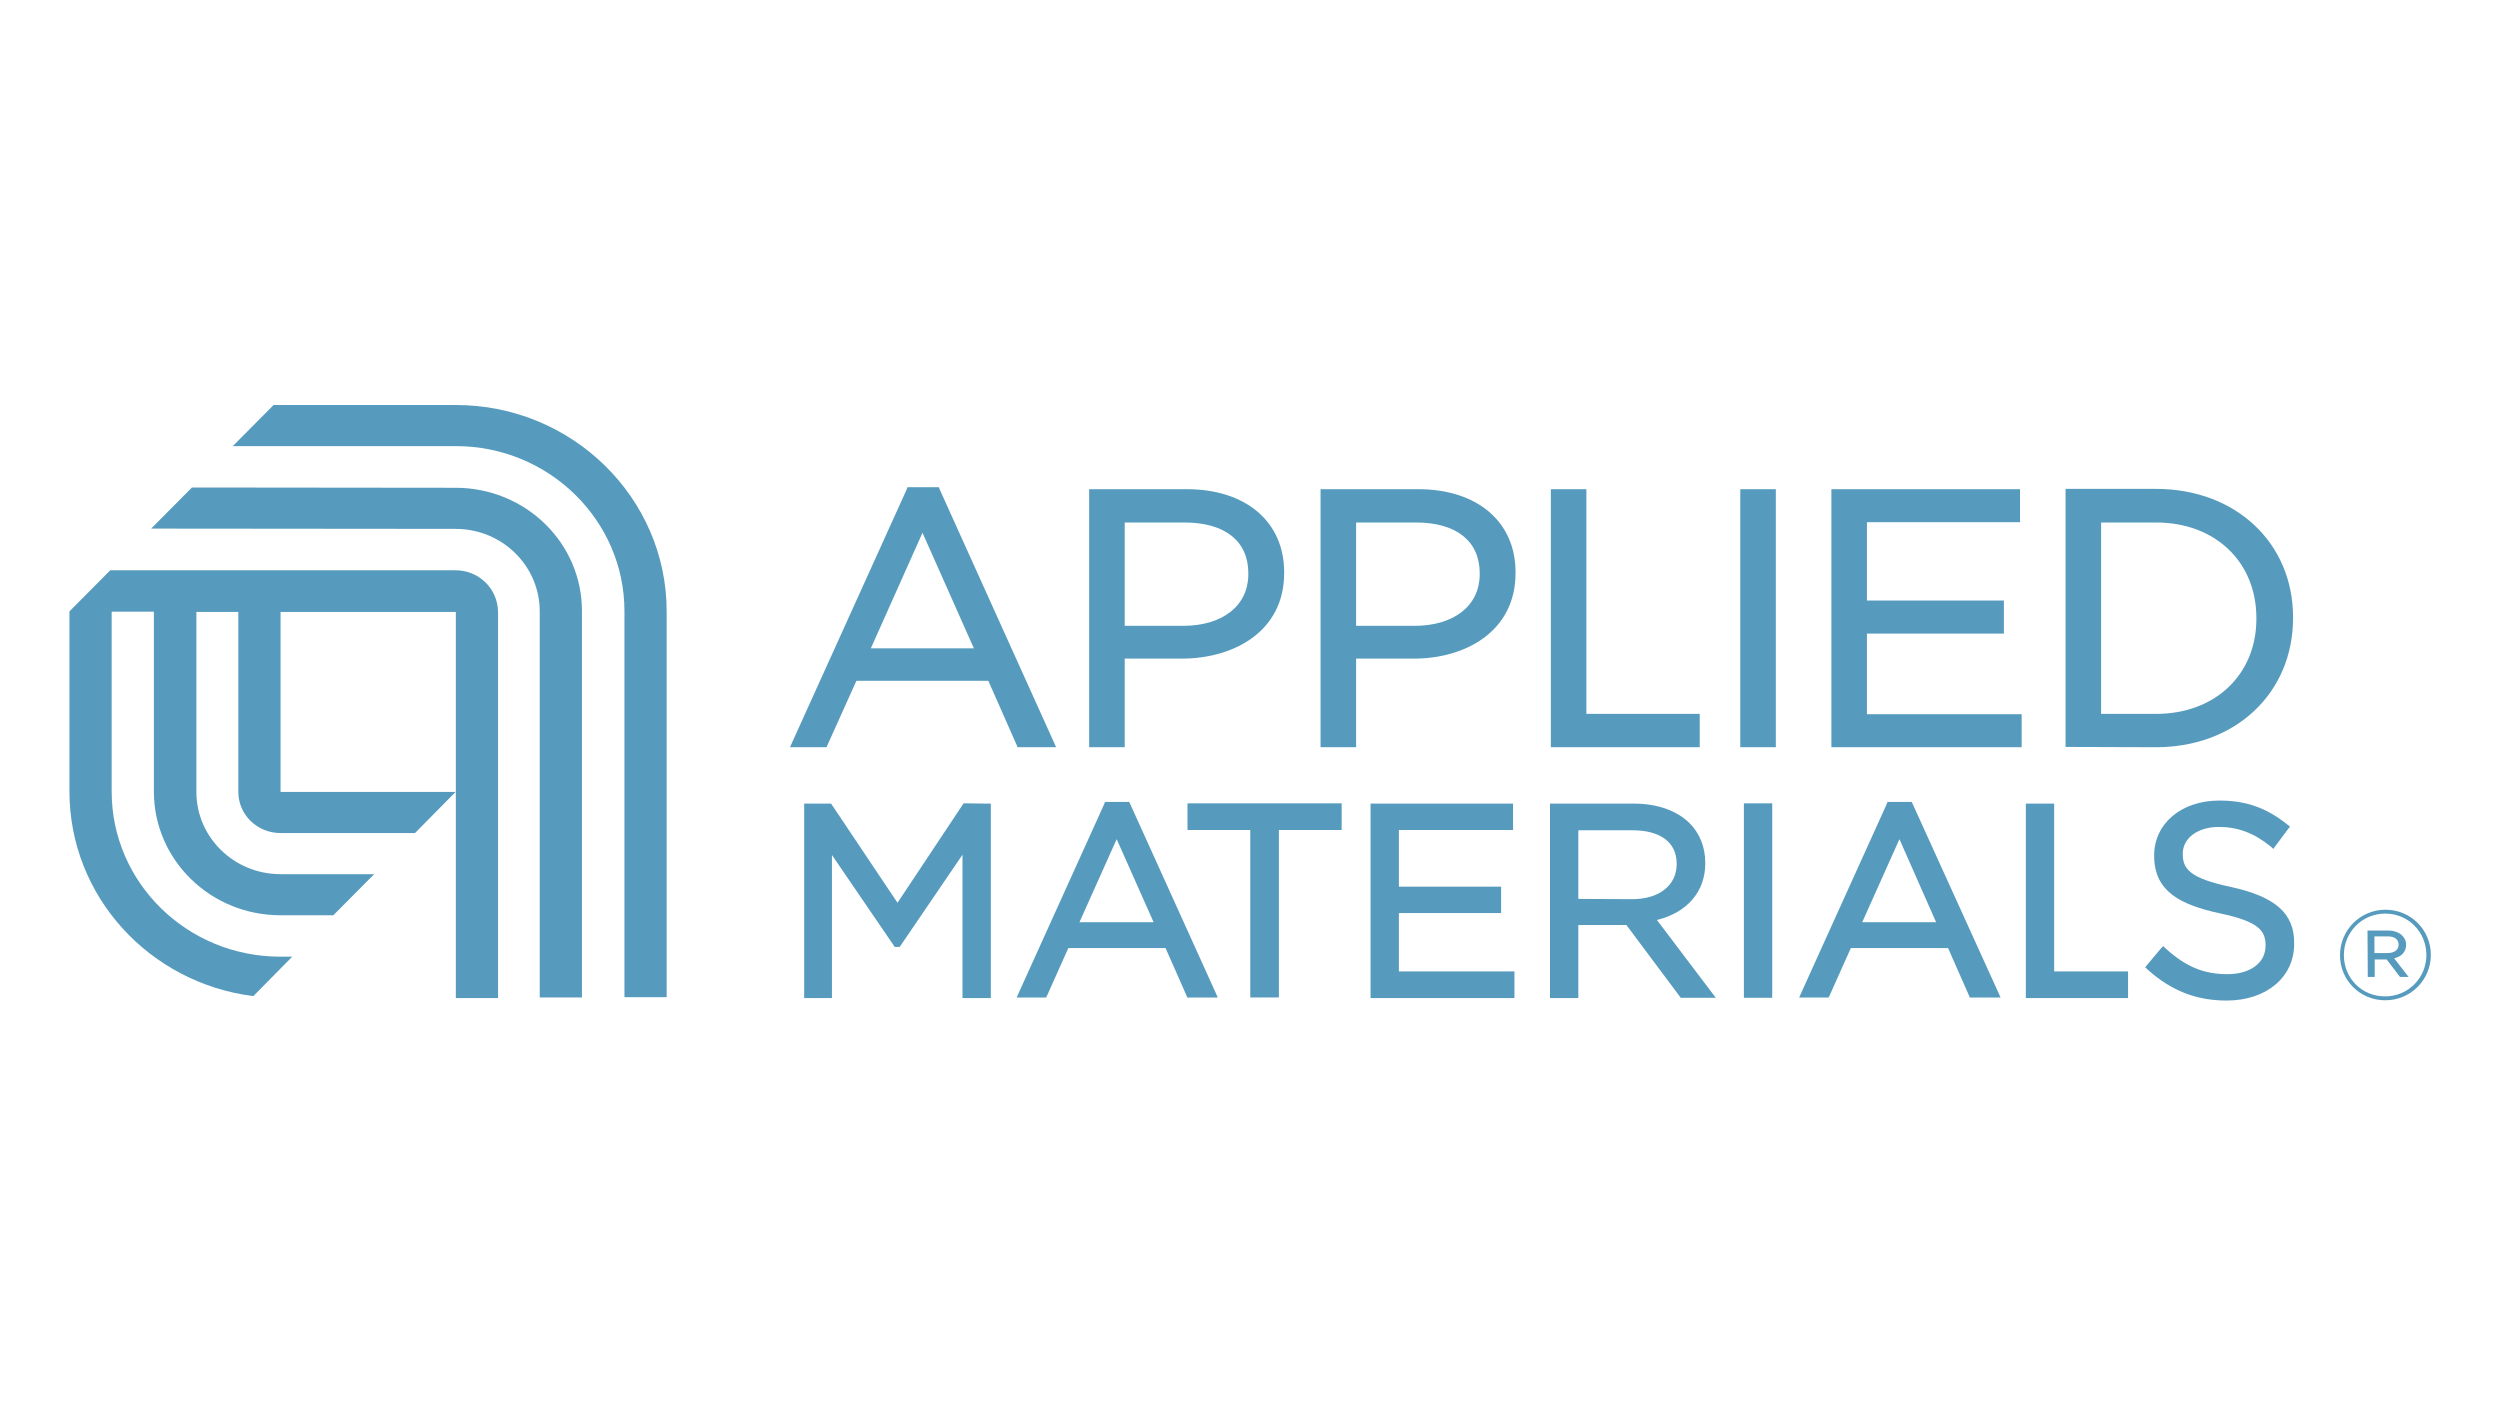 <?xml version="1.0" encoding="UTF-8"?>
<!-- Generator: Adobe Illustrator 26.5.0, SVG Export Plug-In . SVG Version: 6.00 Build 0)  -->
<svg xmlns="http://www.w3.org/2000/svg" xmlns:xlink="http://www.w3.org/1999/xlink" version="1.1" x="0px" y="0px" viewBox="0 0 900 506" style="enable-background:new 0 0 900 506;" xml:space="preserve">
<style type="text/css">
	.st0{fill:#FFFFFF;}
	.st1{clip-path:url(#SVGID_00000156548139727025566580000005842050078307459730_);fill:#1B3281;}
	.st2{fill-rule:evenodd;clip-rule:evenodd;fill:#12ABDB;}
	.st3{fill-rule:evenodd;clip-rule:evenodd;fill:#0070AD;}
	.st4{fill:#304E69;}
	.st5{fill:#1C9DD4;}
	.st6{fill:none;}
	.st7{fill:#00563F;}
	.st8{fill:#27509B;}
	.st9{fill:#183964;}
	.st10{fill:#EEB111;}
	.st11{fill:#231F20;}
	.st12{fill:#ED1C2E;}
	.st13{fill:#CCCCCC;}
	.st14{fill-rule:evenodd;clip-rule:evenodd;fill:#0061A9;}
	.st15{fill-rule:evenodd;clip-rule:evenodd;fill:#FFE822;}
	.st16{fill-rule:evenodd;clip-rule:evenodd;fill:#FFFFFF;}
	.st17{fill-rule:evenodd;clip-rule:evenodd;fill:#040506;}
	.st18{fill:#142559;}
	.st19{fill:#E00025;}
	.st20{fill:#006680;}
	.st21{fill:#005EAD;}
	.st22{fill:#001E50;}
	.st23{fill:#E30613;}
	.st24{fill:#6EC2B3;}
	.st25{fill:#F26724;}
	.st26{fill:#12100B;}
	.st27{fill:#254A9A;}
	.st28{fill:url(#path2982_00000150067450585660080630000004080419562686994054_);}
	.st29{fill:#E01D22;}
	.st30{fill:#337993;}
	.st31{fill:#81A4AB;}
	.st32{fill:none;stroke:#81A4AB;stroke-width:1.5;stroke-miterlimit:10;}
	.st33{fill:none;stroke:#337993;stroke-width:1.5;stroke-miterlimit:10;}
	.st34{fill:#004554;}
	.st35{fill:#C4C31E;}
	.st36{fill:#181716;}
	.st37{clip-path:url(#SVGID_00000000191570401331416350000015916199170988338861_);}
	.st38{clip-path:url(#SVGID_00000124860015152027084330000005589887447869270960_);}
	.st39{fill:#004494;}
	.st40{fill:#69AAC7;}
	.st41{fill:#50AE2F;}
	.st42{fill:#72C6A5;}
	.st43{fill:#006892;}
	.st44{fill:#E51202;}
	.st45{fill:#1D1C20;}
	.st46{fill:#F47D30;}
	.st47{fill:#555658;}
	.st48{fill:#569BBE;}
	.st49{fill:#00008F;}
	.st50{fill:#FF1721;}
	.st51{fill:#003399;}
	.st52{fill:url(#SVGID_00000181080739406888046770000012658222720065909173_);}
	.st53{fill:url(#SVGID_00000036965912979457933860000013157882422796583832_);}
	.st54{fill:url(#SVGID_00000075845316745558606050000005632631936009293237_);}
	.st55{fill:url(#SVGID_00000142165511375784653420000011802367094222302363_);}
	.st56{fill:url(#SVGID_00000160187517350145839810000017848679502820948376_);}
	.st57{fill:url(#SVGID_00000102530670939779909200000013913032235927473026_);}
	.st58{fill:#FFD400;}
	.st59{fill:#4C3E3D;}
	.st60{fill:#C4D600;}
	.st61{fill:#84BD00;}
	.st62{fill:#00AE53;}
	.st63{fill:#006341;}
	.st64{fill:#00874E;}
	.st65{fill:#070E57;}
	.st66{fill:#35A754;}
	.st67{fill:#F8B400;}
	.st68{fill:#86C440;}
	.st69{fill:#808084;}
	.st70{fill:#BEC0C2;}
	.st71{fill:#005366;}
	.st72{fill:#FFBA3A;}
	.st73{fill:url(#SVGID_00000102510318288119903390000008184538922196757683_);}
	.st74{fill:url(#SVGID_00000170250132775082192980000000787369870886850436_);}
	.st75{fill:url(#SVGID_00000157306848769334533600000011954259503536116355_);}
	.st76{clip-path:url(#SVGID_00000057864188625914812710000001685820529889700765_);}
	
		.st77{clip-path:url(#SVGID_00000064353327029017625480000002519647642231558317_);fill:url(#SVGID_00000085242062814529279770000012029893533638155435_);}
	.st78{fill:url(#SVGID_00000053508037248222281870000015548182275786650250_);}
	.st79{fill:url(#SVGID_00000050622846459664411480000006273234141999442575_);}
	.st80{clip-path:url(#SVGID_00000025405227809334988290000001854185184232053648_);}
	
		.st81{clip-path:url(#SVGID_00000076577932782944959550000008953950925582490546_);fill:url(#SVGID_00000141442429454848897280000012419859530914494344_);}
	.st82{fill:url(#SVGID_00000165202815351084917280000009987419923865661593_);}
	.st83{fill:url(#SVGID_00000003106117694661438210000013196628894675027113_);}
	.st84{fill:url(#SVGID_00000121256982071154617670000014949604576727023273_);}
	.st85{fill:url(#SVGID_00000160898415902113807280000003362827022110737537_);}
	.st86{fill:url(#SVGID_00000158005802256395777850000002793176521145038506_);}
	.st87{fill:#FFD100;}
	.st88{fill:#212721;}
	.st89{fill:#39A8E5;}
	.st90{fill:#164194;}
	.st91{fill:#212D5D;}
	.st92{fill:#322D2D;}
	.st93{fill-rule:evenodd;clip-rule:evenodd;fill:#322D2D;}
	.st94{clip-path:url(#SVGID_00000070801606820656305020000005039200564516169622_);fill:#E2231A;}
	.st95{fill:#1D1D1B;}
	.st96{clip-path:url(#SVGID_00000089572140727596286540000007010469995964838286_);fill:#1D1D1B;}
	.st97{clip-path:url(#SVGID_00000051380515168518648950000008503960724697089699_);fill:#1D1D1B;}
	.st98{clip-path:url(#SVGID_00000116941072602131489760000007192932271039957381_);fill:#E2231A;}
	.st99{clip-path:url(#SVGID_00000018931199021572307630000007250094265628285072_);fill:#1D1D1B;}
	.st100{clip-path:url(#SVGID_00000008131605410152677620000009324179061955515805_);fill:#FFFFFF;}
	.st101{fill:#E2E3E4;}
	.st102{fill:#00689D;}
	.st103{fill:#58595B;}
	.st104{fill-rule:evenodd;clip-rule:evenodd;fill:#58595B;}
	.st105{fill:#0078BF;}
	.st106{fill:#00843D;}
	.st107{fill:#4B4B45;}
	.st108{fill:#E3731C;}
	.st109{fill:#E669A2;}
	.st110{fill:#F3BC87;}
	.st111{fill:#EE9C34;}
	.st112{fill:#F3BE26;}
	.st113{fill:#DB4E18;}
	.st114{fill:#E88C14;}
	.st115{fill:#D1390D;}
	.st116{fill:#D85604;}
	.st117{fill:#C22303;}
	.st118{fill:#C14303;}
	.st119{fill:#AD1B02;}
	.st120{clip-path:url(#SVGID_00000098212232725310326090000004538757216788810155_);}
	.st121{clip-path:url(#SVGID_00000001653095158365341110000002011782003390865815_);fill:#00A6CA;}
	.st122{clip-path:url(#SVGID_00000084517993545270983140000013935656418502908331_);fill:#24274D;}
	.st123{clip-path:url(#SVGID_00000181791152098924557270000008459855228441724337_);fill:#24274D;}
	.st124{clip-path:url(#SVGID_00000075879590451344718930000007706690888514280342_);fill:#24274D;}
	.st125{clip-path:url(#SVGID_00000050663697414607589680000001395512002324267934_);fill:#24274D;}
	.st126{clip-path:url(#SVGID_00000147201713117906960340000003250125238488607419_);fill:#24274D;}
	.st127{clip-path:url(#SVGID_00000181766319448494056500000011660593476755454107_);fill:#24274D;}
	.st128{clip-path:url(#SVGID_00000021810713569000181010000004535396812785065877_);fill:#00A6CA;}
	.st129{fill:#6390B1;}
	.st130{fill:#002F5F;}
	.st131{fill-rule:evenodd;clip-rule:evenodd;}
	.st132{fill:#4C575D;}
	.st133{fill:#C10A27;}
	.st134{fill:#E16A03;}
	.st135{fill:#95C11F;}
	.st136{fill:#0067A4;}
	.st137{fill:#463378;}
	.st138{fill:#28297D;}
	.st139{fill:#5B6971;}
	.st140{fill:#8F7332;}
	.st141{fill:#333333;}
	.st142{clip-path:url(#SVGID_00000136369483841011614870000017445247077767642283_);fill:#FEC5E4;}
	.st143{clip-path:url(#SVGID_00000136369483841011614870000017445247077767642283_);fill:#FEC4E5;}
	.st144{clip-path:url(#SVGID_00000136369483841011614870000017445247077767642283_);fill:#FEC3E6;}
	.st145{clip-path:url(#SVGID_00000136369483841011614870000017445247077767642283_);fill:#FEC2E7;}
	.st146{clip-path:url(#SVGID_00000136369483841011614870000017445247077767642283_);fill:#FDC3E7;}
	.st147{clip-path:url(#SVGID_00000136369483841011614870000017445247077767642283_);fill:#FCC3E8;}
	.st148{clip-path:url(#SVGID_00000136369483841011614870000017445247077767642283_);fill:#FBC4E8;}
	.st149{clip-path:url(#SVGID_00000136369483841011614870000017445247077767642283_);fill:#FAC5E9;}
	.st150{clip-path:url(#SVGID_00000136369483841011614870000017445247077767642283_);fill:#F9C6E9;}
	.st151{clip-path:url(#SVGID_00000136369483841011614870000017445247077767642283_);fill:#F8C6EA;}
	.st152{clip-path:url(#SVGID_00000136369483841011614870000017445247077767642283_);fill:#F7C7EA;}
	.st153{clip-path:url(#SVGID_00000136369483841011614870000017445247077767642283_);fill:#F6C8EB;}
	.st154{clip-path:url(#SVGID_00000136369483841011614870000017445247077767642283_);fill:#F5C8EB;}
	.st155{clip-path:url(#SVGID_00000136369483841011614870000017445247077767642283_);fill:#F4C9EC;}
	.st156{clip-path:url(#SVGID_00000136369483841011614870000017445247077767642283_);fill:#F3CAEC;}
	.st157{clip-path:url(#SVGID_00000136369483841011614870000017445247077767642283_);fill:#F2CBED;}
	.st158{clip-path:url(#SVGID_00000136369483841011614870000017445247077767642283_);fill:#F1CBED;}
	.st159{clip-path:url(#SVGID_00000136369483841011614870000017445247077767642283_);fill:#F0CCED;}
	.st160{clip-path:url(#SVGID_00000136369483841011614870000017445247077767642283_);fill:#EFCDEE;}
	.st161{clip-path:url(#SVGID_00000136369483841011614870000017445247077767642283_);fill:#EECDEE;}
	.st162{clip-path:url(#SVGID_00000136369483841011614870000017445247077767642283_);fill:#EDCEEF;}
	.st163{clip-path:url(#SVGID_00000136369483841011614870000017445247077767642283_);fill:#ECCFEF;}
	.st164{clip-path:url(#SVGID_00000136369483841011614870000017445247077767642283_);fill:#EBD0F0;}
	.st165{clip-path:url(#SVGID_00000136369483841011614870000017445247077767642283_);fill:#EAD0F0;}
	.st166{clip-path:url(#SVGID_00000136369483841011614870000017445247077767642283_);fill:#E9D1F1;}
	.st167{clip-path:url(#SVGID_00000136369483841011614870000017445247077767642283_);fill:#E8D2F1;}
	.st168{clip-path:url(#SVGID_00000136369483841011614870000017445247077767642283_);fill:#E7D2F2;}
	.st169{clip-path:url(#SVGID_00000136369483841011614870000017445247077767642283_);fill:#E6D3F2;}
	.st170{clip-path:url(#SVGID_00000136369483841011614870000017445247077767642283_);fill:#E5D4F3;}
	.st171{clip-path:url(#SVGID_00000136369483841011614870000017445247077767642283_);fill:#E4D5F3;}
	.st172{clip-path:url(#SVGID_00000136369483841011614870000017445247077767642283_);fill:#E2D5F3;}
	.st173{clip-path:url(#SVGID_00000136369483841011614870000017445247077767642283_);fill:#E1D6F4;}
	.st174{clip-path:url(#SVGID_00000136369483841011614870000017445247077767642283_);fill:#E0D7F4;}
	.st175{clip-path:url(#SVGID_00000136369483841011614870000017445247077767642283_);fill:#DFD7F5;}
	.st176{clip-path:url(#SVGID_00000136369483841011614870000017445247077767642283_);fill:#DED8F5;}
	.st177{clip-path:url(#SVGID_00000136369483841011614870000017445247077767642283_);fill:#DDD9F6;}
	.st178{clip-path:url(#SVGID_00000136369483841011614870000017445247077767642283_);fill:#DCD9F6;}
	.st179{clip-path:url(#SVGID_00000136369483841011614870000017445247077767642283_);fill:#DBDAF7;}
	.st180{clip-path:url(#SVGID_00000136369483841011614870000017445247077767642283_);fill:#DADBF7;}
	.st181{clip-path:url(#SVGID_00000136369483841011614870000017445247077767642283_);fill:#D9DCF8;}
	.st182{clip-path:url(#SVGID_00000136369483841011614870000017445247077767642283_);fill:#D8DCF8;}
	.st183{clip-path:url(#SVGID_00000136369483841011614870000017445247077767642283_);fill:#D7DDF9;}
	.st184{clip-path:url(#SVGID_00000136369483841011614870000017445247077767642283_);fill:#D6DEF9;}
	.st185{clip-path:url(#SVGID_00000136369483841011614870000017445247077767642283_);fill:#D5DEF9;}
	.st186{clip-path:url(#SVGID_00000136369483841011614870000017445247077767642283_);fill:#D4DFFA;}
	.st187{clip-path:url(#SVGID_00000136369483841011614870000017445247077767642283_);fill:#D3E0FA;}
	.st188{clip-path:url(#SVGID_00000136369483841011614870000017445247077767642283_);fill:#D2E1FB;}
	.st189{clip-path:url(#SVGID_00000136369483841011614870000017445247077767642283_);fill:#D1E1FB;}
	.st190{clip-path:url(#SVGID_00000136369483841011614870000017445247077767642283_);fill:#D0E2FC;}
	.st191{clip-path:url(#SVGID_00000136369483841011614870000017445247077767642283_);fill:#CFE3FC;}
	.st192{clip-path:url(#SVGID_00000136369483841011614870000017445247077767642283_);fill:#CEE3FD;}
	.st193{clip-path:url(#SVGID_00000136369483841011614870000017445247077767642283_);fill:#CDE4FD;}
	.st194{clip-path:url(#SVGID_00000136369483841011614870000017445247077767642283_);fill:#CCE5FE;}
	.st195{clip-path:url(#SVGID_00000136369483841011614870000017445247077767642283_);fill:#CBE6FE;}
	.st196{clip-path:url(#SVGID_00000136369483841011614870000017445247077767642283_);fill:#CAE6FF;}
	.st197{clip-path:url(#SVGID_00000136369483841011614870000017445247077767642283_);fill:#C9E7FF;}
	.st198{clip-path:url(#SVGID_00000136369483841011614870000017445247077767642283_);fill:#C8E7FF;}
	.st199{clip-path:url(#SVGID_00000136369483841011614870000017445247077767642283_);fill:#C7E8FF;}
	.st200{clip-path:url(#SVGID_00000136369483841011614870000017445247077767642283_);fill:#C6E8FF;}
	.st201{clip-path:url(#SVGID_00000136369483841011614870000017445247077767642283_);fill:#C5E8FE;}
	.st202{clip-path:url(#SVGID_00000136369483841011614870000017445247077767642283_);fill:#C4E9FE;}
	.st203{clip-path:url(#SVGID_00000136369483841011614870000017445247077767642283_);fill:#C3E9FE;}
	.st204{clip-path:url(#SVGID_00000136369483841011614870000017445247077767642283_);fill:#C2E9FE;}
	.st205{clip-path:url(#SVGID_00000136369483841011614870000017445247077767642283_);fill:#C1EAFE;}
	.st206{clip-path:url(#SVGID_00000136369483841011614870000017445247077767642283_);fill:#C0EAFE;}
	.st207{clip-path:url(#SVGID_00000136369483841011614870000017445247077767642283_);fill:#BFEAFD;}
	.st208{clip-path:url(#SVGID_00000136369483841011614870000017445247077767642283_);fill:#BEEBFD;}
	.st209{clip-path:url(#SVGID_00000136369483841011614870000017445247077767642283_);fill:#BDEBFD;}
	.st210{clip-path:url(#SVGID_00000136369483841011614870000017445247077767642283_);fill:#BCECFD;}
	.st211{clip-path:url(#SVGID_00000136369483841011614870000017445247077767642283_);fill:#BBECFD;}
	.st212{clip-path:url(#SVGID_00000136369483841011614870000017445247077767642283_);fill:#BAECFD;}
	.st213{clip-path:url(#SVGID_00000136369483841011614870000017445247077767642283_);fill:#B9EDFC;}
	.st214{clip-path:url(#SVGID_00000136369483841011614870000017445247077767642283_);fill:#B8EDFC;}
	.st215{clip-path:url(#SVGID_00000136369483841011614870000017445247077767642283_);fill:#B7EDFC;}
	.st216{clip-path:url(#SVGID_00000136369483841011614870000017445247077767642283_);fill:#B6EEFC;}
	.st217{clip-path:url(#SVGID_00000136369483841011614870000017445247077767642283_);fill:#B5EEFC;}
	.st218{clip-path:url(#SVGID_00000136369483841011614870000017445247077767642283_);fill:#B4EEFC;}
	.st219{clip-path:url(#SVGID_00000136369483841011614870000017445247077767642283_);fill:#B3EFFB;}
	.st220{clip-path:url(#SVGID_00000136369483841011614870000017445247077767642283_);fill:#B2EFFB;}
	.st221{clip-path:url(#SVGID_00000136369483841011614870000017445247077767642283_);fill:#B1EFFB;}
	.st222{clip-path:url(#SVGID_00000136369483841011614870000017445247077767642283_);fill:#B0F0FB;}
	.st223{clip-path:url(#SVGID_00000136369483841011614870000017445247077767642283_);fill:#AFF0FB;}
	.st224{clip-path:url(#SVGID_00000136369483841011614870000017445247077767642283_);fill:#AEF0FB;}
	.st225{clip-path:url(#SVGID_00000136369483841011614870000017445247077767642283_);fill:#ADF1FA;}
	.st226{clip-path:url(#SVGID_00000136369483841011614870000017445247077767642283_);fill:#ACF1FA;}
	.st227{clip-path:url(#SVGID_00000136369483841011614870000017445247077767642283_);fill:#ABF1FA;}
	.st228{clip-path:url(#SVGID_00000136369483841011614870000017445247077767642283_);fill:#AAF2FA;}
	.st229{clip-path:url(#SVGID_00000136369483841011614870000017445247077767642283_);fill:#A9F2FA;}
	.st230{clip-path:url(#SVGID_00000136369483841011614870000017445247077767642283_);fill:#A8F3FA;}
	.st231{clip-path:url(#SVGID_00000136369483841011614870000017445247077767642283_);fill:#A6F3F9;}
	.st232{clip-path:url(#SVGID_00000136369483841011614870000017445247077767642283_);fill:#A5F3F9;}
	.st233{clip-path:url(#SVGID_00000136369483841011614870000017445247077767642283_);fill:#A4F4F9;}
	.st234{clip-path:url(#SVGID_00000136369483841011614870000017445247077767642283_);fill:#A3F4F9;}
	.st235{clip-path:url(#SVGID_00000136369483841011614870000017445247077767642283_);fill:#A2F4F9;}
	.st236{clip-path:url(#SVGID_00000136369483841011614870000017445247077767642283_);fill:#A1F5F9;}
	.st237{clip-path:url(#SVGID_00000136369483841011614870000017445247077767642283_);fill:#A0F5F8;}
	.st238{clip-path:url(#SVGID_00000136369483841011614870000017445247077767642283_);fill:#9FF5F8;}
	.st239{clip-path:url(#SVGID_00000136369483841011614870000017445247077767642283_);fill:#9EF6F8;}
	.st240{clip-path:url(#SVGID_00000136369483841011614870000017445247077767642283_);fill:#9DF6F8;}
	.st241{clip-path:url(#SVGID_00000136369483841011614870000017445247077767642283_);fill:#9CF6F8;}
	.st242{clip-path:url(#SVGID_00000136369483841011614870000017445247077767642283_);fill:#9BF7F8;}
	.st243{clip-path:url(#SVGID_00000136369483841011614870000017445247077767642283_);fill:#9AF7F7;}
	.st244{clip-path:url(#SVGID_00000136369483841011614870000017445247077767642283_);fill:#99F7F7;}
	.st245{clip-path:url(#SVGID_00000136369483841011614870000017445247077767642283_);fill:#98F8F7;}
	.st246{clip-path:url(#SVGID_00000136369483841011614870000017445247077767642283_);fill:#97F8F7;}
	.st247{clip-path:url(#SVGID_00000136369483841011614870000017445247077767642283_);fill:#96F8F7;}
	.st248{clip-path:url(#SVGID_00000136369483841011614870000017445247077767642283_);fill:#95F9F7;}
	.st249{clip-path:url(#SVGID_00000136369483841011614870000017445247077767642283_);fill:#94F9F6;}
	.st250{clip-path:url(#SVGID_00000136369483841011614870000017445247077767642283_);fill:#93F9F6;}
	.st251{clip-path:url(#SVGID_00000136369483841011614870000017445247077767642283_);fill:#92FAF6;}
	.st252{clip-path:url(#SVGID_00000136369483841011614870000017445247077767642283_);fill:#91FAF6;}
	.st253{clip-path:url(#SVGID_00000136369483841011614870000017445247077767642283_);fill:#90FBF6;}
	.st254{clip-path:url(#SVGID_00000136369483841011614870000017445247077767642283_);fill:#8FFBF6;}
	.st255{clip-path:url(#SVGID_00000136369483841011614870000017445247077767642283_);fill:#8EFBF5;}
	.st256{clip-path:url(#SVGID_00000136369483841011614870000017445247077767642283_);fill:#8DFCF5;}
	.st257{clip-path:url(#SVGID_00000117671191636530603490000001483958752024002727_);fill:#FFE2CD;}
	.st258{clip-path:url(#SVGID_00000117671191636530603490000001483958752024002727_);fill:#FFE1CE;}
	.st259{clip-path:url(#SVGID_00000117671191636530603490000001483958752024002727_);fill:#FFE0CF;}
	.st260{clip-path:url(#SVGID_00000117671191636530603490000001483958752024002727_);fill:#FFDFD0;}
	.st261{clip-path:url(#SVGID_00000117671191636530603490000001483958752024002727_);fill:#FFDED0;}
	.st262{clip-path:url(#SVGID_00000117671191636530603490000001483958752024002727_);fill:#FFDDD1;}
	.st263{clip-path:url(#SVGID_00000117671191636530603490000001483958752024002727_);fill:#FFDCD2;}
	.st264{clip-path:url(#SVGID_00000117671191636530603490000001483958752024002727_);fill:#FFDBD3;}
	.st265{clip-path:url(#SVGID_00000117671191636530603490000001483958752024002727_);fill:#FFDAD4;}
	.st266{clip-path:url(#SVGID_00000117671191636530603490000001483958752024002727_);fill:#FFD9D5;}
	.st267{clip-path:url(#SVGID_00000117671191636530603490000001483958752024002727_);fill:#FFD8D5;}
	.st268{clip-path:url(#SVGID_00000117671191636530603490000001483958752024002727_);fill:#FFD7D6;}
	.st269{clip-path:url(#SVGID_00000117671191636530603490000001483958752024002727_);fill:#FFD6D7;}
	.st270{clip-path:url(#SVGID_00000117671191636530603490000001483958752024002727_);fill:#FFD5D8;}
	.st271{clip-path:url(#SVGID_00000117671191636530603490000001483958752024002727_);fill:#FFD4D9;}
	.st272{clip-path:url(#SVGID_00000117671191636530603490000001483958752024002727_);fill:#FFD3DA;}
	.st273{clip-path:url(#SVGID_00000117671191636530603490000001483958752024002727_);fill:#FED1DA;}
	.st274{clip-path:url(#SVGID_00000117671191636530603490000001483958752024002727_);fill:#FED0DB;}
	.st275{clip-path:url(#SVGID_00000117671191636530603490000001483958752024002727_);fill:#FECFDC;}
	.st276{clip-path:url(#SVGID_00000117671191636530603490000001483958752024002727_);fill:#FECEDD;}
	.st277{clip-path:url(#SVGID_00000117671191636530603490000001483958752024002727_);fill:#FECDDE;}
	.st278{clip-path:url(#SVGID_00000117671191636530603490000001483958752024002727_);fill:#FECCDF;}
	.st279{clip-path:url(#SVGID_00000117671191636530603490000001483958752024002727_);fill:#FECBDF;}
	.st280{clip-path:url(#SVGID_00000117671191636530603490000001483958752024002727_);fill:#FECAE0;}
	.st281{clip-path:url(#SVGID_00000117671191636530603490000001483958752024002727_);fill:#FEC9E1;}
	.st282{clip-path:url(#SVGID_00000117671191636530603490000001483958752024002727_);fill:#FEC8E2;}
	.st283{clip-path:url(#SVGID_00000117671191636530603490000001483958752024002727_);fill:#FEC7E3;}
	.st284{clip-path:url(#SVGID_00000117671191636530603490000001483958752024002727_);fill:#FEC6E4;}
	.st285{clip-path:url(#SVGID_00000117671191636530603490000001483958752024002727_);fill:#FEC5E4;}
	.st286{clip-path:url(#SVGID_00000117671191636530603490000001483958752024002727_);fill:#FEC4E5;}
	.st287{clip-path:url(#SVGID_00000117671191636530603490000001483958752024002727_);fill:#FEC3E6;}
	.st288{clip-path:url(#SVGID_00000117671191636530603490000001483958752024002727_);fill:#FEC2E7;}
	.st289{clip-path:url(#SVGID_00000117671191636530603490000001483958752024002727_);fill:#FDC3E7;}
	.st290{clip-path:url(#SVGID_00000117671191636530603490000001483958752024002727_);fill:#FCC3E8;}
	.st291{clip-path:url(#SVGID_00000117671191636530603490000001483958752024002727_);fill:#FBC4E8;}
	.st292{clip-path:url(#SVGID_00000117671191636530603490000001483958752024002727_);fill:#FAC5E9;}
	.st293{clip-path:url(#SVGID_00000117671191636530603490000001483958752024002727_);fill:#F9C6E9;}
	.st294{clip-path:url(#SVGID_00000117671191636530603490000001483958752024002727_);fill:#F8C6EA;}
	.st295{clip-path:url(#SVGID_00000117671191636530603490000001483958752024002727_);fill:#F7C7EA;}
	.st296{clip-path:url(#SVGID_00000117671191636530603490000001483958752024002727_);fill:#F6C8EB;}
	.st297{clip-path:url(#SVGID_00000117671191636530603490000001483958752024002727_);fill:#F5C8EB;}
	.st298{clip-path:url(#SVGID_00000117671191636530603490000001483958752024002727_);fill:#F4C9EC;}
	.st299{clip-path:url(#SVGID_00000117671191636530603490000001483958752024002727_);fill:#F3CAEC;}
	.st300{clip-path:url(#SVGID_00000117671191636530603490000001483958752024002727_);fill:#F2CBED;}
	.st301{clip-path:url(#SVGID_00000117671191636530603490000001483958752024002727_);fill:#F1CBED;}
	.st302{clip-path:url(#SVGID_00000117671191636530603490000001483958752024002727_);fill:#F0CCED;}
	.st303{clip-path:url(#SVGID_00000117671191636530603490000001483958752024002727_);fill:#EFCDEE;}
	.st304{clip-path:url(#SVGID_00000117671191636530603490000001483958752024002727_);fill:#EECDEE;}
	.st305{clip-path:url(#SVGID_00000117671191636530603490000001483958752024002727_);fill:#EDCEEF;}
	.st306{clip-path:url(#SVGID_00000117671191636530603490000001483958752024002727_);fill:#ECCFEF;}
	.st307{clip-path:url(#SVGID_00000117671191636530603490000001483958752024002727_);fill:#EBD0F0;}
	.st308{clip-path:url(#SVGID_00000117671191636530603490000001483958752024002727_);fill:#EAD0F0;}
	.st309{clip-path:url(#SVGID_00000117671191636530603490000001483958752024002727_);fill:#E9D1F1;}
	.st310{clip-path:url(#SVGID_00000117671191636530603490000001483958752024002727_);fill:#E8D2F1;}
	.st311{clip-path:url(#SVGID_00000117671191636530603490000001483958752024002727_);fill:#E7D2F2;}
	.st312{clip-path:url(#SVGID_00000117671191636530603490000001483958752024002727_);fill:#E6D3F2;}
	.st313{clip-path:url(#SVGID_00000117671191636530603490000001483958752024002727_);fill:#E5D4F3;}
	.st314{clip-path:url(#SVGID_00000117671191636530603490000001483958752024002727_);fill:#E4D5F3;}
	.st315{clip-path:url(#SVGID_00000117671191636530603490000001483958752024002727_);fill:#E2D5F3;}
	.st316{clip-path:url(#SVGID_00000117671191636530603490000001483958752024002727_);fill:#E1D6F4;}
	.st317{clip-path:url(#SVGID_00000117671191636530603490000001483958752024002727_);fill:#E0D7F4;}
	.st318{clip-path:url(#SVGID_00000117671191636530603490000001483958752024002727_);fill:#DFD7F5;}
	.st319{clip-path:url(#SVGID_00000117671191636530603490000001483958752024002727_);fill:#DED8F5;}
	.st320{clip-path:url(#SVGID_00000117671191636530603490000001483958752024002727_);fill:#DDD9F6;}
	.st321{clip-path:url(#SVGID_00000117671191636530603490000001483958752024002727_);fill:#DCD9F6;}
	.st322{clip-path:url(#SVGID_00000117671191636530603490000001483958752024002727_);fill:#DBDAF7;}
	.st323{clip-path:url(#SVGID_00000117671191636530603490000001483958752024002727_);fill:#DADBF7;}
	.st324{clip-path:url(#SVGID_00000117671191636530603490000001483958752024002727_);fill:#D9DCF8;}
	.st325{clip-path:url(#SVGID_00000117671191636530603490000001483958752024002727_);fill:#D8DCF8;}
	.st326{clip-path:url(#SVGID_00000117671191636530603490000001483958752024002727_);fill:#D7DDF9;}
	.st327{fill:#133A62;}
	.st328{fill:#25597E;}
	.st329{fill:#30698C;}
	.st330{fill:#3A7C9D;}
	.st331{fill:#4490B3;}
	.st332{fill:#1A496F;}
	.st333{fill:#5EBF97;}
	.st334{fill:#2A385A;}
	.st335{fill:#A32035;}
	.st336{fill:#636569;}
	.st337{fill-rule:evenodd;clip-rule:evenodd;fill:#636569;}
	.st338{fill:#336699;}
	.st339{fill:#FFCC33;}
	.st340{fill-rule:evenodd;clip-rule:evenodd;fill:#00509E;}
	.st341{fill-rule:evenodd;clip-rule:evenodd;fill:#FFEC00;}
	.st342{fill-rule:evenodd;clip-rule:evenodd;fill:#1B1918;}
	.st343{fill:#00509E;}
</style>
<g id="Layer_1">
	<g>
		<path class="st48" d="M164,175.6l-94.9-0.1l-14.7,14.8l109.6,0.1c16.8,0,30.3,13.3,30.3,29.7v139h15.2l0-139    C209.6,195.5,189.2,175.6,164,175.6z M240,359.1l0-139c0-40.9-34-74.3-75.9-74.3l-65.6,0l-14.7,14.8l80.3,0    c33.5,0,60.7,26.7,60.7,59.4v139H240z M164,205.3l-124.3,0L25,220.1h0.2l-0.2,0l0,64.8c0,37.8,28.8,69,66.2,73.7l14-14.2l-4.3,0    c-33.6,0-60.7-26.7-60.7-59.4v-64.8h15.2l0,64.8c0,24.6,20.4,44.5,45.6,44.5H120l14.7-14.8h-33.7c-16.8,0-30.3-13.3-30.3-29.6    v-64.8h15.1l0,64.8c0,8.2,6.8,14.8,15.2,14.8h48.4l14.6-14.8l-63,0v-64.8l63.1,0v139h15.2l0-139    C179.2,211.9,172.4,205.3,164,205.3z"></path>
		<path class="st48" d="M672.1,257.1v-29h48h1.3v-1.3v-9.3v-1.3h-1.3h-48V188h53.8h1.3v-1.3v-9.3v-1.3h-1.3h-65.3h-1.3v1.3v90.3v1.3    h1.3h65.9h1.3v-1.3v-9.3v-1.3h-1.3H672.1z M347.6,289.2h-0.7l-0.4,0.6L323.1,325l-23.5-35.1l-0.4-0.6h-0.7h-7.7h-1.3v1.3v67.4v1.3    h1.3h7.4h1.3v-1.3v-50.2l22.2,32.5l0.4,0.6h0.7h0.4h0.7l0.4-0.6l22.2-32.6v50.3v1.3h1.3h7.6h1.3v-1.3v-67.4v-1.3h-1.3L347.6,289.2    L347.6,289.2z M739.5,349.6v-59v-1.3h-1.3h-7.6h-1.3v1.3v67.4v1.3h1.3h34.2h1.3v-1.3v-7v-1.3h-1.3H739.5z M297.6,269l0.3-0.8    l10.4-23.1h47.5l10.2,23.1l0.3,0.8h0.9h11h2l-0.8-1.8l-41.1-91l-0.3-0.8H337h-9.5h-0.8l-0.3,0.8l-41.2,91l-0.8,1.8h2h10.4H297.6z     M332.1,191.8l18.5,41.6h-37.1L332.1,191.8z M403.6,269h1.3v-1.3v-30.6h20.6c18.3,0,36.8-9.5,36.8-30.8v-0.3    c0-18.2-13.8-29.9-35.1-29.9h-33.8h-1.3v1.3v90.3v1.3h1.3L403.6,269L403.6,269z M404.9,188.1h21.5c14.6,0,23,6.7,23,18.3v0.3    c0,11.3-9.2,18.6-23.5,18.6h-21L404.9,188.1L404.9,188.1z M639.3,269v-1.3v-90.3v-1.3H638h-10.2h-1.3v1.3v90.3v1.3h1.3H638    L639.3,269L639.3,269z M803.1,319.3c-14.6-3.1-17.3-6.4-17.3-11.8v-0.2c0-5.6,5.4-9.6,13-9.6c6.8,0,12.7,2.2,18.6,7l1,0.9l0.8-1.1    l4.4-5.9l0.8-1l-1-0.8c-7.5-6-14.8-8.6-24.5-8.6c-13.6,0-23.4,8.3-23.4,19.7v0.2c0,12.9,9.5,17.6,23.6,20.7    c13.9,2.9,16.5,6.2,16.5,11.5v0.2c0,6.1-5.5,10.2-13.7,10.2c-8.6,0-15-2.7-22.2-9.2l-1-0.9l-0.9,1l-4.7,5.6l-0.8,1l0.9,0.9    c8.5,7.6,17.5,11.1,28.4,11.1c14.3,0,24.3-8.4,24.3-20.4v-0.2C826,328.9,819.2,322.8,803.1,319.3z M776.2,269    c28.6,0,49.3-19.5,49.3-46.5v-0.3c0-26.8-20.7-46.2-49.3-46.2h-31.3h-1.3v1.3v90.3v1.3h1.3L776.2,269L776.2,269z M756.4,188.1    h19.8c21.3,0,36.1,14.2,36.1,34.4v0.3c0,20.1-14.9,34.2-36.1,34.2h-19.8V188.1z M406.9,289.5l-0.4-0.8h-0.8h-7.1h-0.8l-0.3,0.8    l-30.7,67.8l-0.8,1.8h2h7.8h0.8l0.4-0.8l7.6-17h35l7.5,17l0.3,0.8h0.8h8.2h2l-0.8-1.8L406.9,289.5z M388.6,332l13.4-29.9    l13.3,29.9C415.3,332,388.6,332,388.6,332z M611.9,269v-1.3v-9.4V257h-1.3h-39.5v-79.6v-1.3h-1.3h-10.2h-1.3v1.3v90.3v1.3h1.3h51    L611.9,269L611.9,269z M596.5,331.2c10.9-2.7,17.4-10.2,17.4-20.4v-0.2c0-5.6-2-10.6-5.6-14.2c-4.6-4.6-11.7-7.1-20.1-7.1h-29H558    v1.3v67.4v1.3h1.3h7.6h1.3v-1.3V333h17.3l19.2,25.7l0.4,0.5h0.7h9.3h2.6l-1.6-2.1L596.5,331.2z M568.2,323.6v-24.7h19.5    c10.1,0,15.9,4.4,15.9,12v0.2c0,7.6-6.3,12.6-16,12.6L568.2,323.6L568.2,323.6z M503.6,349.7v-21h35.5h1.3v-1.3v-6.9v-1.3h-1.3    h-35.5v-20.4h39.8h1.3v-1.3v-6.9v-1.3h-1.3h-48.7h-1.3v1.3v67.4v1.3h1.3h49.2h1.3v-1.3V351v-1.3h-1.3L503.6,349.7L503.6,349.7z     M629.1,289.2h-1.3v1.3v67.4v1.3h1.3h7.6h1.3v-1.3v-67.4v-1.3h-1.3C636.7,289.2,629.1,289.2,629.1,289.2z M545.6,206.3v-0.3    c0-18.2-13.8-29.9-35.1-29.9h-33.8h-1.3v1.3v90.3v1.3h1.3h10.2h1.3v-1.3v-30.6h20.6C527.1,237.2,545.6,227.6,545.6,206.3z     M488.2,188.1h21.5c14.6,0,23,6.7,23,18.3v0.3c0,11.3-9.2,18.6-23.5,18.6h-21L488.2,188.1L488.2,188.1z M428.8,289.2h-1.3v1.3v7    v1.3h1.3h21.3v59v1.3h1.3h7.7h1.3v-1.3v-59h21.3h1.3v-1.3v-7v-1.3h-1.3C481.7,289.2,428.8,289.2,428.8,289.2z M688.6,289.5    l-0.4-0.8h-0.8h-7.1h-0.8l-0.3,0.8l-30.7,67.8l-0.8,1.8h2h7.8h0.8l0.4-0.8l7.6-17h35l7.5,17l0.3,0.8h0.9h8.2h2l-0.8-1.8    L688.6,289.5z M670.4,332l13.4-29.9L697,332C697,332,670.4,332,670.4,332z"></path>
		<g>
			<path class="st48" d="M842.4,343.9L842.4,343.9c0-9,7.2-16.4,16.4-16.4c9.1,0,16.3,7.3,16.3,16.2v0.1c0,8.9-7.2,16.3-16.4,16.3     C849.5,360.1,842.4,352.8,842.4,343.9z M873.5,343.8L873.5,343.8c0-8.2-6.4-14.9-14.8-14.9c-8.5,0-14.9,6.8-14.9,14.9v0.1     c0,8.2,6.4,14.8,14.8,14.8C867.1,358.7,873.5,351.9,873.5,343.8z M852.3,335h7.5c2.1,0,3.9,0.7,5,1.8c0.8,0.8,1.4,1.9,1.4,3.2     v0.1c0,2.7-1.8,4.3-4.3,4.9l5.2,6.7h-3.1l-4.8-6.3h-0.1h-4.2v6.3h-2.5L852.3,335L852.3,335z M859.5,343.1c2.4,0,4-1.1,4-3v-0.1     c0-1.8-1.5-2.9-3.8-2.9h-4.9v6C854.8,343.1,859.5,343.1,859.5,343.1z"></path>
		</g>
	</g>
</g>
<g id="Layer_2">
</g>
</svg>
